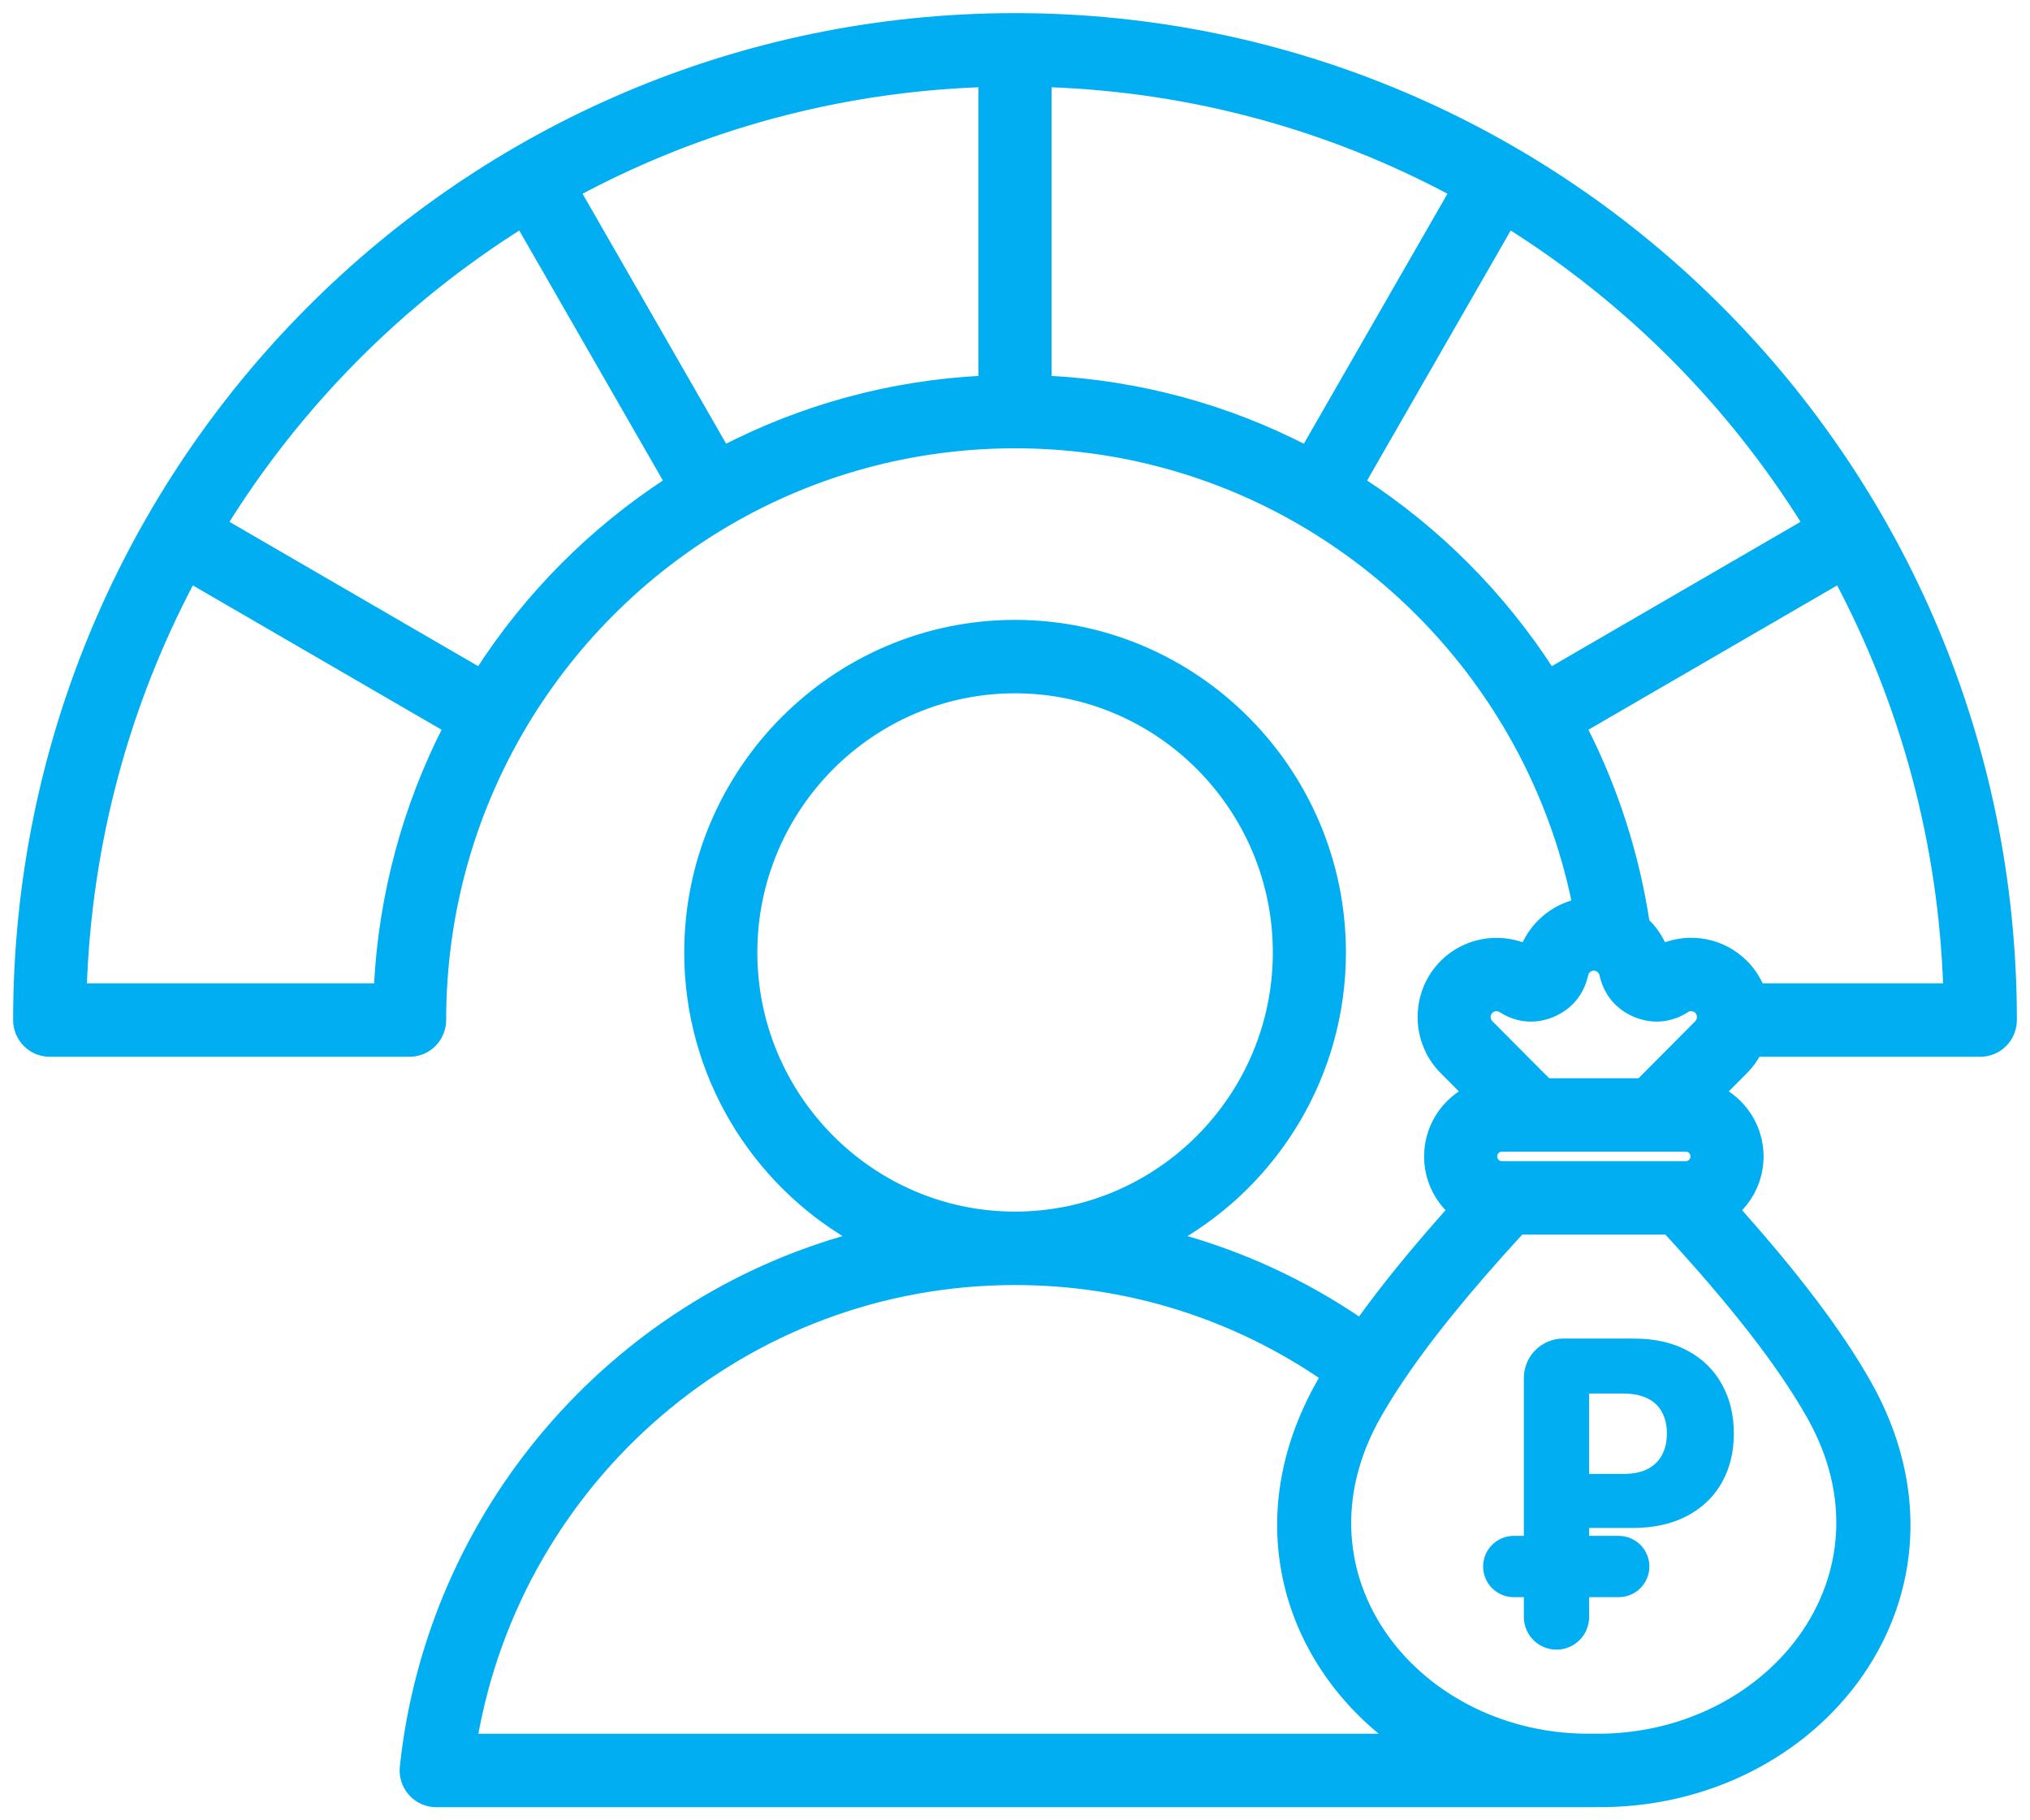 <?xml version="1.0" encoding="UTF-8"?> <svg xmlns="http://www.w3.org/2000/svg" width="116" height="104" viewBox="0 0 116 104" fill="none"><path fill-rule="evenodd" clip-rule="evenodd" d="M90.086 51.626C89.382 48.178 88.129 44.867 86.374 41.82C83.492 36.818 79.356 32.662 74.379 29.766C69.561 26.965 63.967 25.363 58 25.363C52.033 25.363 46.439 26.965 41.621 29.766C36.644 32.662 32.508 36.818 29.626 41.82C26.839 46.661 25.245 52.283 25.245 58.279C25.245 58.769 25.051 59.239 24.706 59.585C24.361 59.932 23.894 60.126 23.406 60.126H2.839C2.351 60.126 1.883 59.932 1.539 59.585C1.194 59.239 1 58.769 1 58.279C1 26.646 26.521 1 58 1C89.479 1 115 26.646 115 58.279C115 58.769 114.806 59.239 114.461 59.585C114.117 59.932 113.649 60.126 113.161 60.126H100.395C100.198 60.497 99.947 60.836 99.651 61.133L98.39 62.401C99.662 63.127 100.525 64.501 100.525 66.069C100.525 67.274 100.017 68.364 99.205 69.134C102.536 72.864 105.02 76.118 106.673 79.036C113.445 90.985 103.951 103.212 91.078 102.997C91.077 102.998 91.076 102.999 91.075 103H24.925C24.667 103 24.412 102.945 24.176 102.84C23.94 102.734 23.729 102.58 23.557 102.387C23.384 102.194 23.254 101.967 23.175 101.72C23.096 101.473 23.069 101.213 23.096 100.955C24.654 86.378 35.041 74.456 48.775 70.705C43.151 67.468 39.349 61.374 39.349 54.417C39.349 44.092 47.725 35.666 58 35.666C68.285 35.666 76.66 44.092 76.66 54.417C76.66 61.374 72.858 67.469 67.231 70.705C70.971 71.727 74.516 73.368 77.72 75.559C79.138 73.579 80.879 71.448 82.946 69.133C82.135 68.363 81.627 67.273 81.627 66.069C81.627 64.501 82.491 63.127 83.763 62.401L82.504 61.136C80.843 59.473 80.84 56.748 82.501 55.078C83.724 53.849 85.574 53.507 87.141 54.153C87.659 52.903 88.754 51.948 90.086 51.626ZM100.558 56.431H111.292C111.008 48.017 108.793 40.095 105.08 33.099L90.438 41.594C92.216 45.076 93.422 48.824 94.011 52.693C94.442 53.104 94.782 53.601 95.01 54.152C96.554 53.513 98.402 53.823 99.651 55.078L99.654 55.081C100.039 55.468 100.346 55.927 100.558 56.431ZM103.238 29.9C98.932 22.987 93.12 17.146 86.24 12.819L77.787 27.532C82.111 30.348 85.795 34.05 88.597 38.395L103.238 29.9ZM83.058 10.969C76.095 7.237 68.212 5.012 59.839 4.727V21.714C65.137 21.978 70.138 23.38 74.604 25.681L83.058 10.969ZM56.161 4.727C47.788 5.012 39.905 7.237 32.943 10.969L41.396 25.681C45.862 23.38 50.863 21.978 56.161 21.714V4.727ZM29.759 12.819C22.88 17.146 17.068 22.987 12.762 29.9L27.403 38.395C30.205 34.05 33.889 30.348 38.213 27.532L29.759 12.819ZM10.92 33.099C7.207 40.095 4.992 48.017 4.708 56.431H21.613C21.876 51.106 23.272 46.081 25.562 41.594L10.92 33.099ZM88.42 61.855H93.733L97.051 58.52C97.149 58.421 97.207 58.29 97.216 58.15C97.223 58.066 97.211 57.981 97.182 57.902C97.154 57.822 97.108 57.75 97.05 57.69C96.955 57.596 96.832 57.538 96.7 57.524C96.568 57.51 96.435 57.542 96.323 57.614C95.445 58.18 94.441 58.273 93.476 57.87C92.514 57.468 91.867 56.692 91.645 55.664C91.626 55.585 91.592 55.511 91.544 55.445C91.495 55.38 91.434 55.325 91.364 55.284C91.277 55.232 91.177 55.205 91.076 55.204C90.944 55.204 90.816 55.25 90.712 55.333C90.609 55.416 90.537 55.532 90.508 55.661C90.288 56.688 89.641 57.467 88.677 57.87C87.712 58.273 86.709 58.181 85.834 57.618C85.603 57.469 85.295 57.497 85.101 57.691C84.875 57.919 84.872 58.291 85.099 58.518L88.42 61.855ZM95.276 70.286H86.873C83.824 73.607 81.433 76.532 79.705 79.176C79.343 79.728 78.998 80.291 78.671 80.865C73.418 90.141 81.029 99.471 91.044 99.302C101.06 99.471 108.734 90.141 103.477 80.864C101.736 77.791 98.997 74.335 95.276 70.286ZM96.332 65.55H85.82C85.683 65.55 85.552 65.605 85.454 65.703C85.357 65.8 85.303 65.933 85.303 66.07C85.303 66.208 85.357 66.341 85.454 66.438C85.552 66.536 85.683 66.59 85.82 66.59H96.332C96.469 66.59 96.601 66.536 96.698 66.438C96.795 66.341 96.85 66.208 96.85 66.07C96.85 65.933 96.795 65.8 96.698 65.703C96.601 65.605 96.469 65.55 96.332 65.55ZM75.7 78.648C70.659 75.19 64.565 73.168 58 73.168C42.495 73.168 29.611 84.457 27.039 99.304H79.501C73.588 94.815 71.041 86.866 75.476 79.036L75.477 79.034C75.549 78.906 75.624 78.777 75.7 78.648ZM58 69.473C66.258 69.473 72.983 62.707 72.983 54.417C72.983 46.127 66.258 39.361 58 39.361C49.75 39.361 43.026 46.127 43.026 54.417C43.026 62.707 49.75 69.473 58 69.473Z" fill="#00AEF1"></path><path d="M88.943 93.999C88.051 93.999 87.328 93.276 87.328 92.385V78.727C87.328 77.622 88.224 76.727 89.328 76.727H93.354C94.512 76.727 95.499 76.948 96.314 77.39C97.13 77.828 97.751 78.437 98.179 79.217C98.611 79.993 98.827 80.888 98.827 81.902C98.827 82.916 98.609 83.811 98.171 84.587C97.734 85.362 97.1 85.966 96.269 86.399C95.444 86.831 94.445 87.048 93.272 87.048H89.431V84.46H92.75C93.371 84.46 93.883 84.353 94.286 84.139C94.694 83.921 94.997 83.62 95.196 83.237C95.4 82.849 95.501 82.404 95.501 81.902C95.501 81.395 95.4 80.952 95.196 80.575C94.997 80.192 94.694 79.896 94.286 79.687C93.878 79.473 93.361 79.367 92.735 79.367H90.557V92.385C90.557 93.276 89.834 93.999 88.943 93.999Z" fill="#00AEF1"></path><path d="M85 89.5C85 88.672 85.672 88 86.5 88H92.5C93.328 88 94 88.672 94 89.5C94 90.328 93.328 91 92.5 91H86.5C85.672 91 85 90.328 85 89.5Z" fill="#00AEF1"></path><path fill-rule="evenodd" clip-rule="evenodd" d="M90.086 51.626C89.382 48.178 88.129 44.867 86.374 41.82C83.492 36.818 79.356 32.662 74.379 29.766C69.561 26.965 63.967 25.363 58 25.363C52.033 25.363 46.439 26.965 41.621 29.766C36.644 32.662 32.508 36.818 29.626 41.82C26.839 46.661 25.245 52.283 25.245 58.279C25.245 58.769 25.051 59.239 24.706 59.585C24.361 59.932 23.894 60.126 23.406 60.126H2.839C2.351 60.126 1.883 59.932 1.539 59.585C1.194 59.239 1 58.769 1 58.279C1 26.646 26.521 1 58 1C89.479 1 115 26.646 115 58.279C115 58.769 114.806 59.239 114.461 59.585C114.117 59.932 113.649 60.126 113.161 60.126H100.395C100.198 60.497 99.947 60.836 99.651 61.133L98.39 62.401C99.662 63.127 100.525 64.501 100.525 66.069C100.525 67.274 100.017 68.364 99.205 69.134C102.536 72.864 105.02 76.118 106.673 79.036C113.445 90.985 103.951 103.212 91.078 102.997C91.077 102.998 91.076 102.999 91.075 103H24.925C24.667 103 24.412 102.945 24.176 102.84C23.94 102.734 23.729 102.58 23.557 102.387C23.384 102.194 23.254 101.967 23.175 101.72C23.096 101.473 23.069 101.213 23.096 100.955C24.654 86.378 35.041 74.456 48.775 70.705C43.151 67.468 39.349 61.374 39.349 54.417C39.349 44.092 47.725 35.666 58 35.666C68.285 35.666 76.66 44.092 76.66 54.417C76.66 61.374 72.858 67.469 67.231 70.705C70.971 71.727 74.516 73.368 77.72 75.559C79.138 73.579 80.879 71.448 82.946 69.133C82.135 68.363 81.627 67.273 81.627 66.069C81.627 64.501 82.491 63.127 83.763 62.401L82.504 61.136C80.843 59.473 80.84 56.748 82.501 55.078C83.724 53.849 85.574 53.507 87.141 54.153C87.659 52.903 88.754 51.948 90.086 51.626ZM100.558 56.431H111.292C111.008 48.017 108.793 40.095 105.08 33.099L90.438 41.594C92.216 45.076 93.422 48.824 94.011 52.693C94.442 53.104 94.782 53.601 95.01 54.152C96.554 53.513 98.402 53.823 99.651 55.078L99.654 55.081C100.039 55.468 100.346 55.927 100.558 56.431ZM103.238 29.9C98.932 22.987 93.12 17.146 86.24 12.819L77.787 27.532C82.111 30.348 85.795 34.05 88.597 38.395L103.238 29.9ZM83.058 10.969C76.095 7.237 68.212 5.012 59.839 4.727V21.714C65.137 21.978 70.138 23.38 74.604 25.681L83.058 10.969ZM56.161 4.727C47.788 5.012 39.905 7.237 32.943 10.969L41.396 25.681C45.862 23.38 50.863 21.978 56.161 21.714V4.727ZM29.759 12.819C22.88 17.146 17.068 22.987 12.762 29.9L27.403 38.395C30.205 34.05 33.889 30.348 38.213 27.532L29.759 12.819ZM10.92 33.099C7.207 40.095 4.992 48.017 4.708 56.431H21.613C21.876 51.106 23.272 46.081 25.562 41.594L10.92 33.099ZM88.42 61.855H93.733L97.051 58.52C97.149 58.421 97.207 58.29 97.216 58.15C97.223 58.066 97.211 57.981 97.182 57.902C97.154 57.822 97.108 57.75 97.05 57.69C96.955 57.596 96.832 57.538 96.7 57.524C96.568 57.51 96.435 57.542 96.323 57.614C95.445 58.18 94.441 58.273 93.476 57.87C92.514 57.468 91.867 56.692 91.645 55.664C91.626 55.585 91.592 55.511 91.544 55.445C91.495 55.38 91.434 55.325 91.364 55.284C91.277 55.232 91.177 55.205 91.076 55.204C90.944 55.204 90.816 55.25 90.712 55.333C90.609 55.416 90.537 55.532 90.508 55.661C90.288 56.688 89.641 57.467 88.677 57.87C87.712 58.273 86.709 58.181 85.834 57.618C85.603 57.469 85.295 57.497 85.101 57.691C84.875 57.919 84.872 58.291 85.099 58.518L88.42 61.855ZM95.276 70.286H86.873C83.824 73.607 81.433 76.532 79.705 79.176C79.343 79.728 78.998 80.291 78.671 80.865C73.418 90.141 81.029 99.471 91.044 99.302C101.06 99.471 108.734 90.141 103.477 80.864C101.736 77.791 98.997 74.335 95.276 70.286ZM96.332 65.55H85.82C85.683 65.55 85.552 65.605 85.454 65.703C85.357 65.8 85.303 65.933 85.303 66.07C85.303 66.208 85.357 66.341 85.454 66.438C85.552 66.536 85.683 66.59 85.82 66.59H96.332C96.469 66.59 96.601 66.536 96.698 66.438C96.795 66.341 96.85 66.208 96.85 66.07C96.85 65.933 96.795 65.8 96.698 65.703C96.601 65.605 96.469 65.55 96.332 65.55ZM75.7 78.648C70.659 75.19 64.565 73.168 58 73.168C42.495 73.168 29.611 84.457 27.039 99.304H79.501C73.588 94.815 71.041 86.866 75.476 79.036L75.477 79.034C75.549 78.906 75.624 78.777 75.7 78.648ZM58 69.473C66.258 69.473 72.983 62.707 72.983 54.417C72.983 46.127 66.258 39.361 58 39.361C49.75 39.361 43.026 46.127 43.026 54.417C43.026 62.707 49.75 69.473 58 69.473Z" stroke="#00AEF1" stroke-width="0.5"></path><path d="M88.943 93.999C88.051 93.999 87.328 93.276 87.328 92.385V78.727C87.328 77.622 88.224 76.727 89.328 76.727H93.354C94.512 76.727 95.499 76.948 96.314 77.39C97.13 77.828 97.751 78.437 98.179 79.217C98.611 79.993 98.827 80.888 98.827 81.902C98.827 82.916 98.609 83.811 98.171 84.587C97.734 85.362 97.1 85.966 96.269 86.399C95.444 86.831 94.445 87.048 93.272 87.048H89.431V84.46H92.75C93.371 84.46 93.883 84.353 94.286 84.139C94.694 83.921 94.997 83.62 95.196 83.237C95.4 82.849 95.501 82.404 95.501 81.902C95.501 81.395 95.4 80.952 95.196 80.575C94.997 80.192 94.694 79.896 94.286 79.687C93.878 79.473 93.361 79.367 92.735 79.367H90.557V92.385C90.557 93.276 89.834 93.999 88.943 93.999Z" stroke="#00AEF1" stroke-width="0.5"></path><path d="M85 89.5C85 88.672 85.672 88 86.5 88H92.5C93.328 88 94 88.672 94 89.5C94 90.328 93.328 91 92.5 91H86.5C85.672 91 85 90.328 85 89.5Z" stroke="#00AEF1" stroke-width="0.5"></path></svg> 